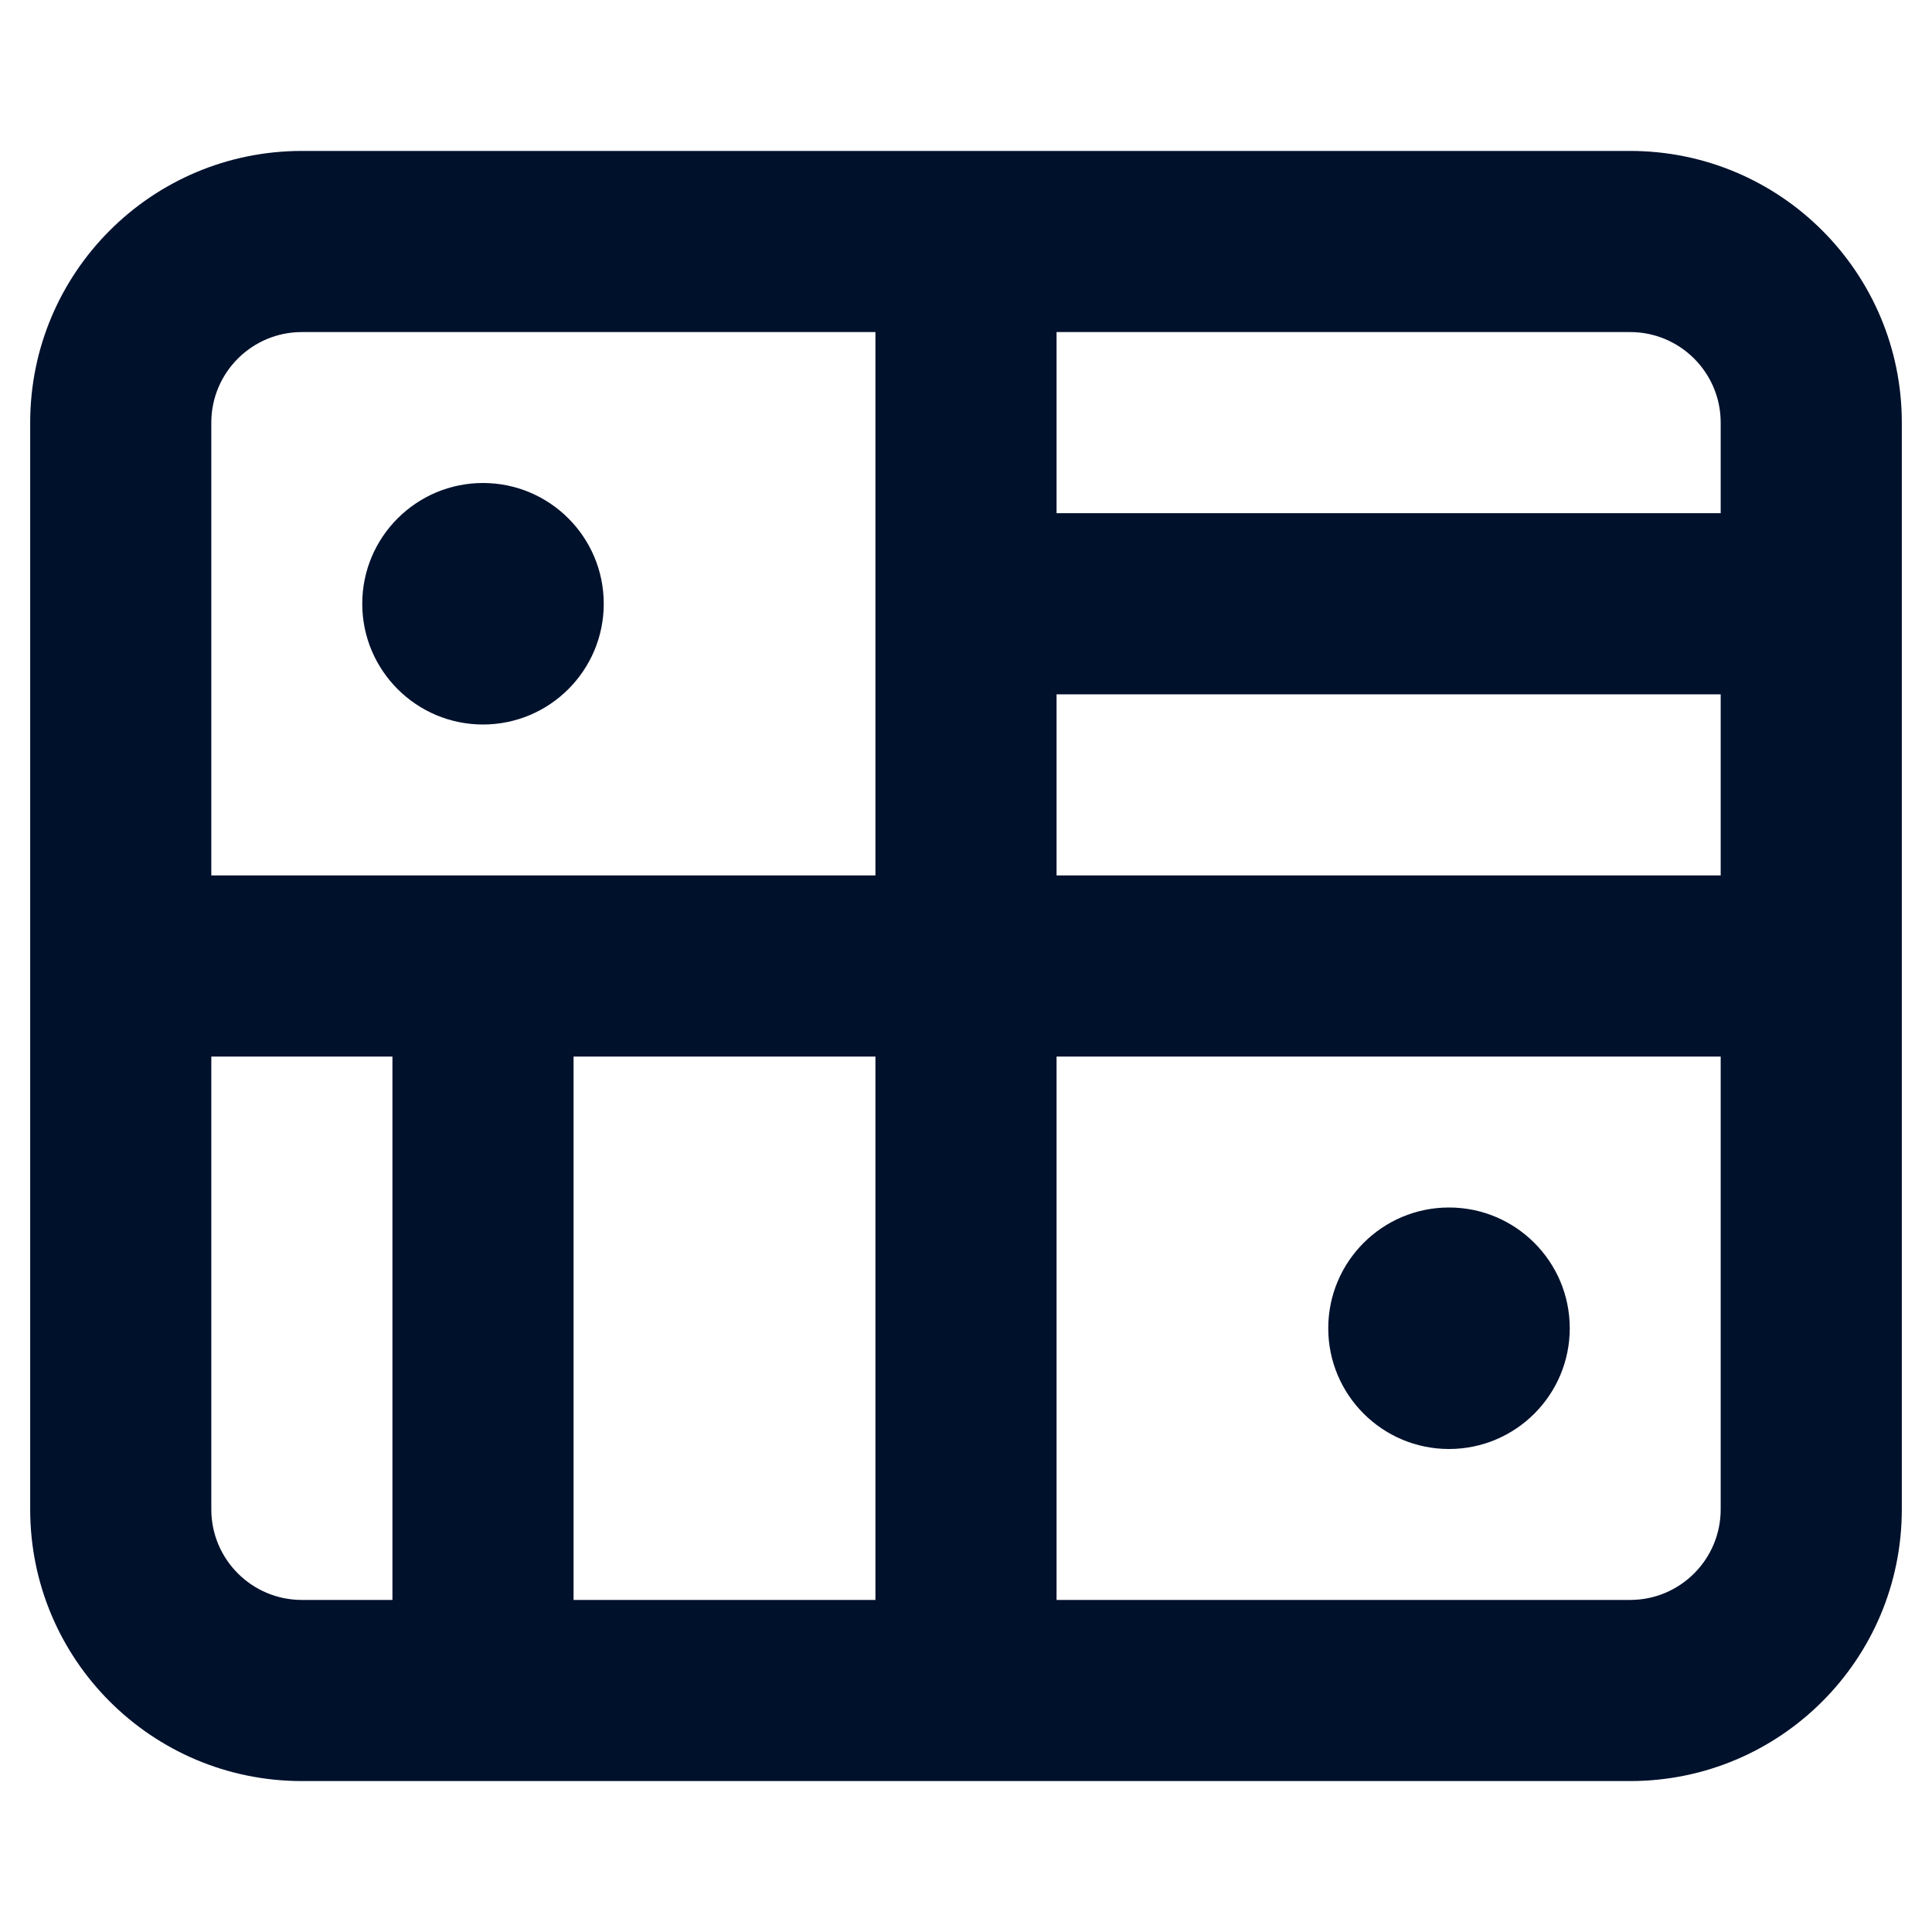 <svg xmlns="http://www.w3.org/2000/svg" width="16" height="16" fill="none"><path fill="#00112C" d="M5 5C5 4.448 4.552 4 4 4C3.448 4 3 4.448 3 5C3 5.552 3.448 6 4 6C4.552 6 5 5.552 5 5Z"/><path fill="#00112C" d="M12 12C12.552 12 13 11.552 13 11C13 10.448 12.552 10 12 10C11.448 10 11 10.448 11 11C11 11.552 11.448 12 12 12Z"/><path fill="#00112C" d="M2.5 14.75C1.257 14.75 0.25 13.743 0.25 12.5V3.5C0.25 2.257 1.257 1.25 2.5 1.25H13.5C14.743 1.25 15.75 2.257 15.75 3.5V12.5C15.75 13.743 14.743 14.75 13.5 14.75H2.5ZM2.5 2.75C2.086 2.75 1.75 3.086 1.75 3.5V7.25H7.25V2.75H2.5ZM1.75 8.75V12.5C1.75 12.914 2.086 13.25 2.5 13.25H3.25V8.75H1.75ZM4.75 13.25H7.25V8.75H4.75V13.25ZM8.75 7.25H14.25V5.75H8.75V7.25ZM8.75 4.25H14.25V3.5C14.25 3.086 13.914 2.75 13.5 2.75H8.75V4.25ZM14.25 8.75H8.75V13.25H13.5C13.914 13.25 14.25 12.914 14.25 12.5V8.75Z"/></svg>